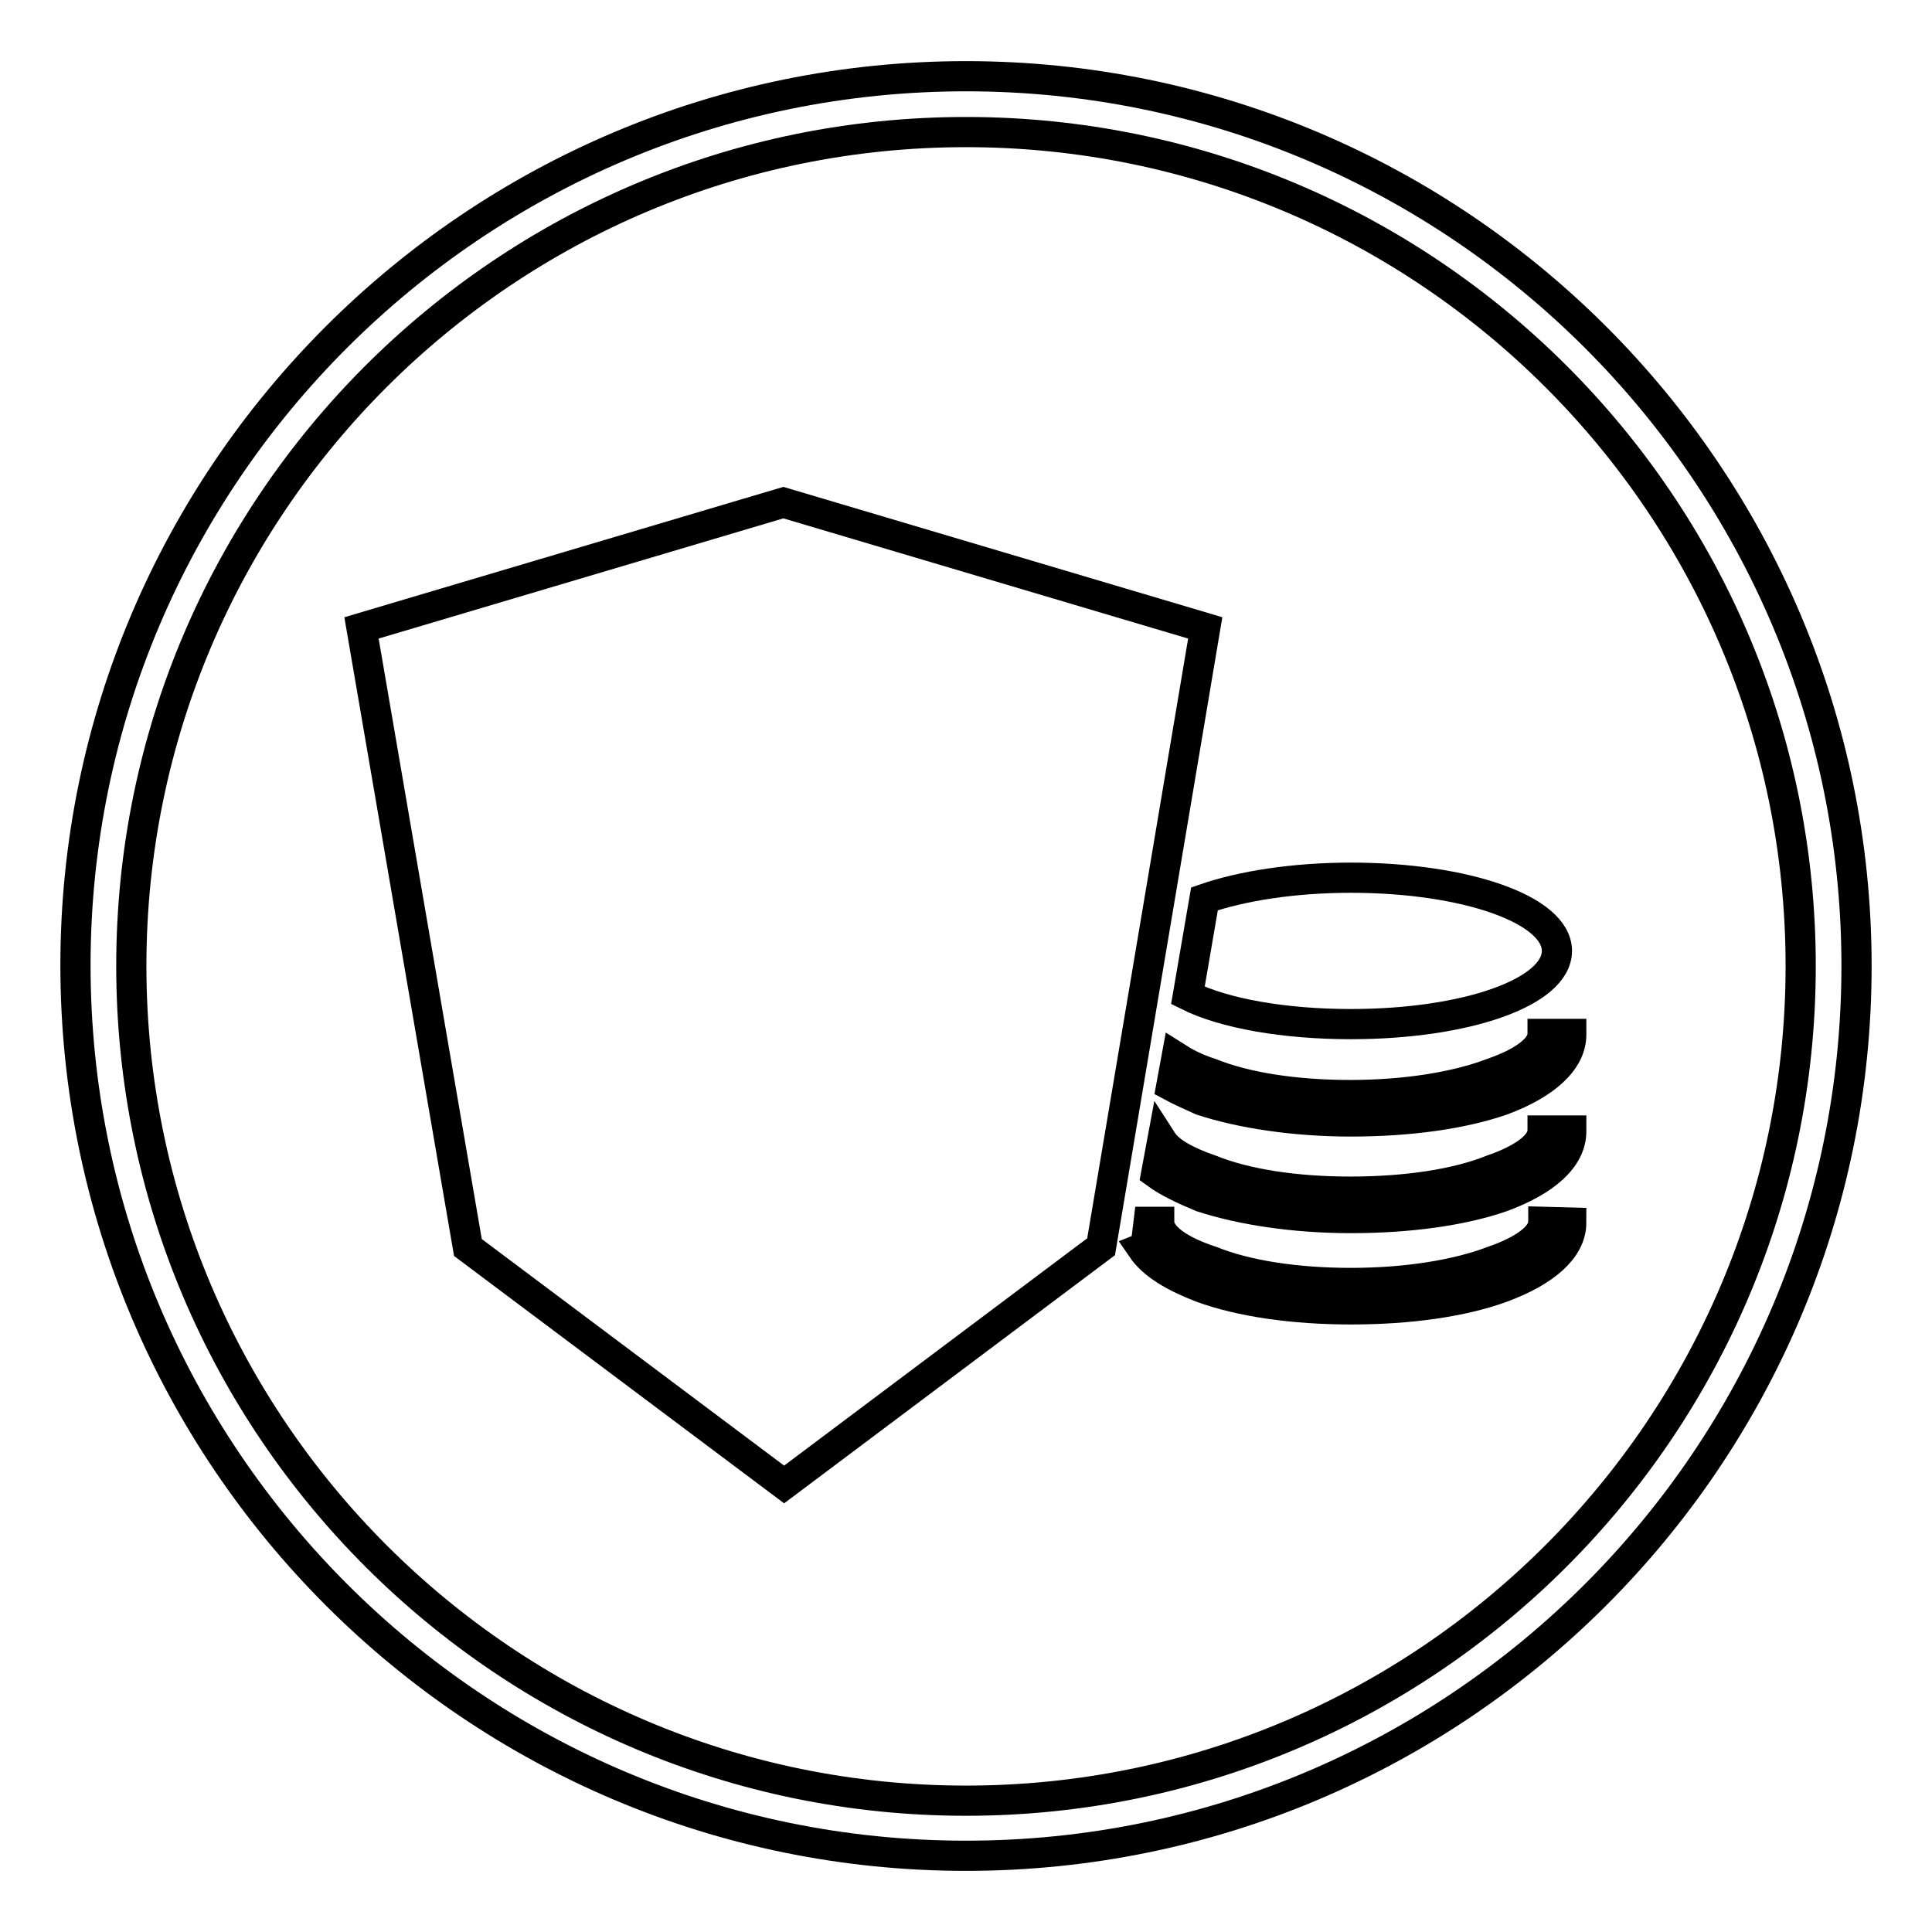<?xml version="1.0" encoding="utf-8"?>
<!-- Svg Vector Icons : http://www.onlinewebfonts.com/icon -->
<!DOCTYPE svg PUBLIC "-//W3C//DTD SVG 1.1//EN" "http://www.w3.org/Graphics/SVG/1.1/DTD/svg11.dtd">
<svg version="1.1" xmlns="http://www.w3.org/2000/svg" xmlns:xlink="http://www.w3.org/1999/xlink" x="0px" y="0px" viewBox="0 0 256 256" enable-background="new 0 0 256 256" xml:space="preserve">
<g><g><path stroke-width="4" fill-opacity="0" stroke="#000000"  d="M128,245.9c-65.1,0-118-52.9-118-118C10,63,62.9,10.1,128,10.1c65.1,0,118,52.9,118,117.9C246,193,193.1,245.9,128,245.9z M128,17.5C67,17.5,17.4,67,17.4,128c0,61,49.6,110.6,110.6,110.6c61,0,110.6-49.6,110.6-110.6C238.6,67,189,17.5,128,17.5z"/><path stroke-width="4" fill-opacity="0" stroke="#000000"  d="M47.9,83.2l55.9-16.6l55.9,16.6l-13.8,82l-42,31.5l-41.9-31.4L47.9,83.2z"/><path stroke-width="4" fill-opacity="0" stroke="#000000"  d="M208.2,137.1c0,3.5-3.5,6.6-9.2,8.7c-5.2,1.8-12.2,2.8-20,2.8c-7.6,0-14.6-1.1-19.8-2.8c-1.5-0.7-2.7-1.2-4-1.9l0.7-3.8c1.1,0.7,2.6,1.5,4.5,2.1c4.7,1.9,11.3,2.9,18.5,2.9c7.4,0,14.1-1.1,18.8-2.9c4.1-1.4,6.7-3.3,6.7-5.2H208.2L208.2,137.1z"/><path stroke-width="4" fill-opacity="0" stroke="#000000"  d="M179,116.3c15.1,0,27.3,4.2,27.3,9.7c0,5.5-12.1,9.7-27.3,9.7c-8.8,0-16.8-1.4-21.6-3.8l2.2-12.8C164.5,117.4,171.4,116.3,179,116.3L179,116.3z"/><path stroke-width="4" fill-opacity="0" stroke="#000000"  d="M208.2,149.9c0,3.6-3.5,6.6-9.2,8.7c-5.2,1.8-12.2,2.8-20,2.8c-7.6,0-14.6-1.1-19.8-2.8c-2.4-1-4.5-2-6-3.1l0.8-4.3c0.9,1.4,3.2,2.7,6.4,3.8c4.7,1.9,11.3,2.9,18.5,2.9c7.4,0,14.1-1,18.8-2.9c4.1-1.4,6.7-3.3,6.7-5.2H208.2z"/><path stroke-width="4" fill-opacity="0" stroke="#000000"  d="M208.2,162c0,3.5-3.5,6.5-9.2,8.6c-5.2,1.9-12.2,2.9-20,2.9c-7.6,0-14.6-1-19.8-2.9c-3.6-1.4-6.4-3-7.9-5.2l0.5-0.2l0.4-3.3h1.4c0,1.9,2.6,3.8,6.9,5.2c4.7,1.9,11.3,2.9,18.5,2.9c7.4,0,14.1-1.1,18.8-2.9c4.1-1.4,6.7-3.3,6.7-5.2L208.2,162L208.2,162z"/></g></g>
</svg>
